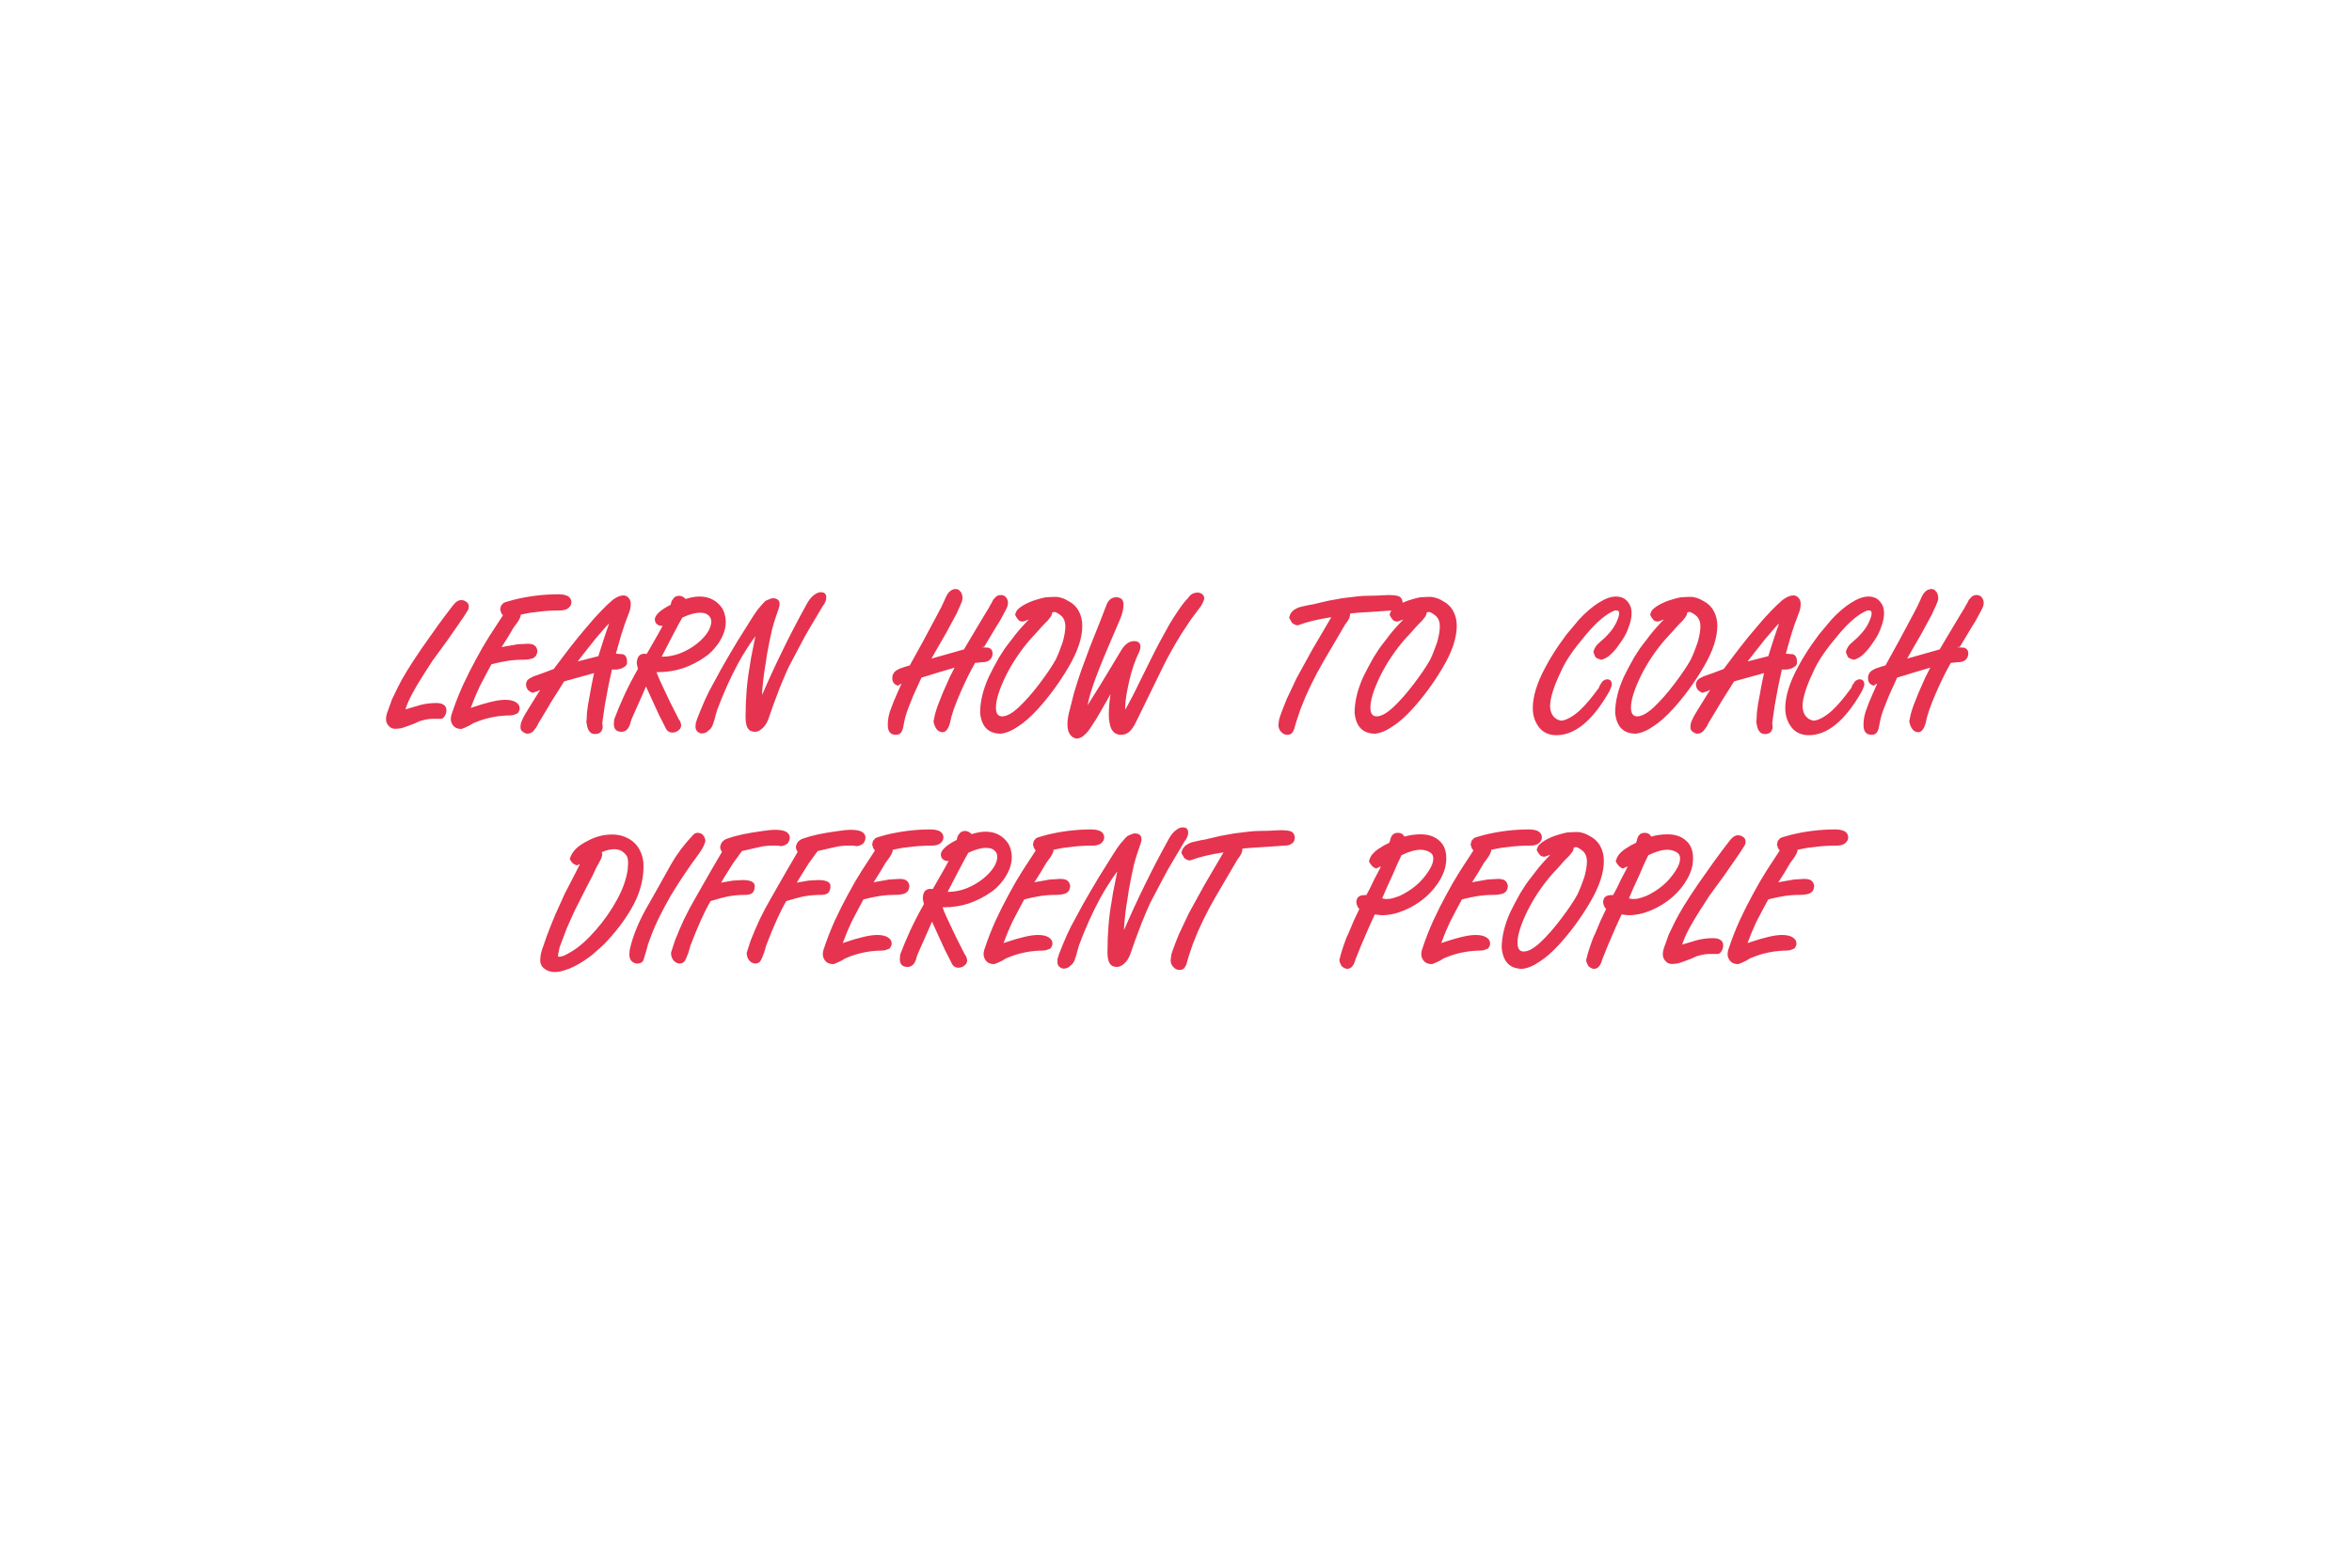 <?xml version="1.0" encoding="UTF-8"?> <svg xmlns="http://www.w3.org/2000/svg" width="600" height="400" viewBox="0 0 600 400" fill="none"> <path d="M119.592 154.752C119.592 155.168 119.48 155.536 119.256 155.856L118.344 157.296L117.192 158.976L114.024 163.536L110.376 168.528L107.928 172.32C106.808 174.08 105.88 175.648 105.144 177.024C104.408 178.4 103.832 179.728 103.416 181.008L107.496 179.808C108.744 179.52 110.008 179.376 111.288 179.376C112.152 179.376 112.792 179.536 113.208 179.856C113.656 180.144 113.88 180.592 113.88 181.2C113.88 181.776 113.736 182.272 113.448 182.688C113.192 183.104 112.904 183.344 112.584 183.408H110.856H110.088L109.128 183.504L108.168 183.696L107.112 183.984L105.624 184.656L104.328 185.136L102.984 185.616C102.344 185.84 101.592 185.952 100.728 185.952C100.088 185.952 99.56 185.696 99.144 185.184C98.696 184.736 98.472 184.144 98.472 183.408C98.472 183.056 98.552 182.592 98.712 182.016L100.008 178.416L101.496 175.344C102.648 172.976 104.648 169.712 107.496 165.552C109.736 162.352 111.112 160.4 111.624 159.696C112.84 158.032 114.088 156.368 115.368 154.704C116.136 153.648 116.888 153.12 117.624 153.12C118.072 153.12 118.44 153.216 118.728 153.408C119.304 153.696 119.592 154.144 119.592 154.752ZM145.771 153.648C145.771 154.32 145.435 154.88 144.763 155.328C144.219 155.616 143.611 155.76 142.939 155.76C140.859 155.76 138.987 155.872 137.323 156.096L135.307 156.336L132.859 156.816C132.859 157.264 132.587 157.904 132.043 158.736L130.987 160.176L129.595 162.528L127.963 165.12L128.971 164.928L131.995 164.4L134.587 164.256C135.419 164.256 136.011 164.4 136.363 164.688C136.747 164.976 136.987 165.408 137.083 165.984C137.083 166.56 136.923 167.056 136.603 167.472C136.187 167.856 135.819 168.064 135.499 168.096L134.491 168.288L133.291 168.336C131.979 168.336 130.699 168.432 129.451 168.624C128.203 168.816 126.843 169.104 125.371 169.488L124.027 171.984L122.347 175.2L121.195 177.792L120.091 180.624C124.091 179.248 127.003 178.56 128.827 178.56C130.075 178.56 131.003 178.768 131.611 179.184C132.251 179.568 132.571 180.096 132.571 180.768C132.571 181.152 132.395 181.568 132.043 182.016L130.939 182.448L130.171 182.544C127.547 182.544 124.939 182.992 122.347 183.888C121.355 184.272 120.827 184.48 120.763 184.512C120.315 184.8 119.995 184.992 119.803 185.088L118.603 185.664L117.739 186C116.875 186 116.203 185.76 115.723 185.28C115.243 184.704 115.003 184.112 115.003 183.504C115.003 182.992 115.115 182.448 115.339 181.872C116.107 179.536 117.035 177.168 118.123 174.768C119.243 172.368 120.331 170.208 121.387 168.288L123.115 165.168L124.891 162.24L128.299 157.008L128.107 156.768C128.011 156.64 127.915 156.48 127.819 156.288C127.755 156.064 127.675 155.776 127.579 155.424C127.707 155.136 127.771 154.864 127.771 154.608L128.347 153.936C128.475 153.808 128.715 153.696 129.067 153.6L131.083 153.024C134.859 152.096 138.651 151.632 142.459 151.632C143.515 151.632 144.347 151.808 144.955 152.16C145.499 152.544 145.771 153.04 145.771 153.648ZM160.906 154.08C160.906 154.944 160.715 155.808 160.331 156.672C159.595 158.56 158.971 160.352 158.459 162.048L157.115 166.8L158.555 166.896C158.971 166.896 159.307 167.056 159.562 167.376C159.819 167.696 159.947 168.144 159.947 168.72V169.44C159.691 169.856 159.403 170.128 159.083 170.256C158.955 170.384 158.731 170.496 158.411 170.592L157.451 170.832H156.587H156.107L155.195 175.056L154.283 180L153.755 183.648L153.659 184.464L153.755 185.568C153.595 186.72 152.955 187.296 151.835 187.296C151.131 187.296 150.635 187.056 150.347 186.576C150.091 186.288 149.899 185.84 149.771 185.232L149.674 184.704L149.579 184.224L149.674 183.312C149.674 182.256 149.787 181.072 150.011 179.76L150.923 174.768L151.547 171.744L143.915 173.856L142.139 176.688L140.795 178.8L139.259 181.392L137.339 184.56L137.003 185.28L136.379 186.144C135.899 186.848 135.29 187.2 134.554 187.2C134.202 187.2 133.834 187.056 133.45 186.768C133.002 186.512 132.778 186.128 132.778 185.616C132.778 184.912 132.89 184.352 133.114 183.936L133.498 183.072L133.979 182.208L134.938 180.624L136.907 177.456L137.819 176.016L137.146 176.352L135.803 176.784L135.13 176.4C134.586 176.112 134.266 175.536 134.17 174.672C134.266 174 134.442 173.584 134.698 173.424C134.858 173.232 135.307 172.96 136.043 172.608L138.73 171.648L141.275 170.688L143.147 168.192L145.259 165.408L147.467 162.624L149.483 160.224L151.451 157.92L153.323 155.904L154.955 154.272L156.347 153.024C157.371 152.288 158.267 151.92 159.035 151.92C159.611 151.92 160.091 152.176 160.475 152.688C160.763 153.072 160.906 153.536 160.906 154.08ZM155.387 159.072L154.619 159.84L151.931 162.96L148.811 166.896L147.371 168.768L152.651 167.424L153.323 165.264L154.235 162.432L155.387 159.072ZM185.148 158.64C185.148 160.24 184.668 161.84 183.708 163.44C183.516 163.792 183.276 164.16 182.988 164.544C182.828 164.768 182.524 165.136 182.076 165.648C181.468 166.352 180.732 167.008 179.868 167.616C178.14 168.832 176.268 169.792 174.252 170.496C172.236 171.168 170.06 171.504 167.724 171.504H167.484C167.932 172.752 168.62 174.32 169.548 176.208L170.988 179.232L173.148 183.504C173.372 183.76 173.532 184.048 173.628 184.368L173.772 185.04C173.772 185.616 173.484 186.096 172.908 186.48C172.524 186.768 172.06 186.912 171.516 186.912C170.684 186.912 170.092 186.48 169.74 185.616L168.06 182.304L165.948 177.696L164.796 175.152L163.884 177.264L161.772 182.016C161.196 183.232 160.876 184.064 160.812 184.512C160.396 185.984 159.644 186.72 158.556 186.72C157.244 186.72 156.588 186.048 156.588 184.704L156.684 183.552C157.324 181.824 158.156 179.824 159.18 177.552C160.236 175.28 161.42 172.992 162.732 170.688L162.444 169.344C162.444 168.576 162.588 167.968 162.876 167.52C163.196 167.04 163.708 166.8 164.412 166.8L164.988 166.848C167.516 162.496 168.876 160.064 169.068 159.552L169.452 159.456L169.692 159.36L169.452 159.456L169.212 159.6L168.492 159.696C167.532 159.44 167.052 158.88 167.052 158.016C167.052 157.504 167.404 156.912 168.108 156.24C168.844 155.568 169.836 154.928 171.084 154.32L171.276 153.552C171.308 153.392 171.436 153.168 171.66 152.88C172.012 152.304 172.54 152.016 173.244 152.016C173.82 152.016 174.38 152.288 174.924 152.832C176.204 152.416 177.388 152.208 178.476 152.208C179.724 152.208 180.828 152.464 181.788 152.976C182.78 153.488 183.612 154.256 184.284 155.28C184.412 155.504 184.524 155.744 184.62 156C184.748 156.256 184.86 156.624 184.956 157.104C185.084 157.552 185.148 158.064 185.148 158.64ZM181.452 158.64C181.452 157.968 181.212 157.424 180.732 157.008C180.284 156.56 179.564 156.336 178.572 156.336C177.324 156.336 175.82 156.752 174.06 157.584C173.548 158.448 172.7 160.016 171.516 162.288C170.588 164.048 169.676 165.808 168.78 167.568C170.412 167.568 171.98 167.28 173.484 166.704C175.02 166.096 176.428 165.296 177.708 164.304C179.02 163.28 180.028 162.176 180.732 160.992C181.212 160.064 181.452 159.28 181.452 158.64ZM210.788 152.448C210.788 152.832 210.708 153.2 210.548 153.552C210.42 153.904 210.196 154.272 209.876 154.656L206.996 159.504L205.46 162.144L203.972 164.928L201.14 170.304L200.036 172.8L198.98 175.344L197.204 180.048L195.956 183.648C195.508 184.672 195.044 185.376 194.564 185.76C193.924 186.4 193.268 186.72 192.596 186.72C191.732 186.72 191.108 186.4 190.724 185.76C190.372 185.12 190.196 184.192 190.196 182.976C190.196 178.272 190.548 173.968 191.252 170.064C191.38 169.296 191.492 168.576 191.588 167.904C191.716 167.232 191.956 166.032 192.308 164.304L192.692 162.336C191.988 163.296 191.268 164.352 190.532 165.504C189.796 166.624 189.044 167.888 188.276 169.296C186.388 172.784 184.612 176.736 182.948 181.152L182.516 182.64L182.276 183.6L181.844 184.896C181.588 185.6 181.22 186.096 180.74 186.384C180.324 186.896 179.7 187.152 178.868 187.152C177.908 186.896 177.428 186.32 177.428 185.424L177.476 184.608L177.812 183.504L178.724 181.2L179.876 178.512L180.884 176.4L184.004 170.64L185.972 167.232L187.988 163.824L191.684 157.92C192.74 156.256 193.54 155.152 194.084 154.608L194.612 153.984L195.284 153.312C196.148 152.896 196.756 152.672 197.108 152.64C198.292 152.64 198.884 153.152 198.884 154.176C198.884 154.432 198.804 154.8 198.644 155.28C198.324 156.176 198.052 156.976 197.828 157.68C197.508 158.64 197.22 159.6 196.964 160.56L196.292 163.68L195.668 166.944C195.508 167.936 195.396 168.688 195.332 169.2C195.044 170.896 194.852 172.192 194.756 173.088C194.66 173.984 194.58 174.768 194.516 175.44C194.452 176.112 194.42 176.736 194.42 177.312C196.084 173.44 197.844 169.616 199.7 165.84C201.556 162.032 203.588 158.128 205.796 154.128C206.308 153.168 206.884 152.432 207.524 151.92C208.196 151.376 208.82 151.104 209.396 151.104C210.324 151.104 210.788 151.552 210.788 152.448ZM257.146 153.84C257.146 154.288 256.97 154.864 256.618 155.568L255.082 158.4L253.834 160.416L251.05 165.072H250.426L250.666 165.168L252.202 165.264C252.874 165.52 253.21 166 253.21 166.704C253.21 167.376 252.986 167.92 252.538 168.336C252.122 168.752 251.466 168.96 250.57 168.96L249.562 169.056L248.746 169.152C247.53 171.264 246.266 173.824 244.954 176.832C244.314 178.304 243.754 179.712 243.274 181.056C242.826 182.368 242.506 183.536 242.314 184.56C241.866 186.064 241.258 186.816 240.49 186.816C239.306 186.816 238.522 185.904 238.138 184.08C238.234 183.568 238.362 182.96 238.522 182.256C238.714 181.552 238.938 180.832 239.194 180.096L240.49 176.832L242.266 172.8L243.514 170.352L239.29 171.6L235.066 172.896L233.578 176.16L232.906 177.648L231.658 180.816C231.146 182.096 230.762 183.504 230.506 185.04L230.314 185.952L230.026 186.672C229.738 187.216 229.242 187.488 228.538 187.488C227.162 187.488 226.474 186.656 226.474 184.992C226.474 183.68 226.698 182.416 227.146 181.2C227.562 179.984 228.122 178.592 228.826 177.024L229.978 174.432C229.658 174.528 229.37 174.704 229.114 174.96C228.634 174.832 228.266 174.608 228.01 174.288C227.882 174.128 227.786 173.952 227.722 173.76C227.658 173.568 227.626 173.296 227.626 172.944C227.626 172.176 227.962 171.552 228.634 171.072L229.546 170.592L230.794 170.16L232.09 169.776L235.45 163.68L239.146 156.768L240.298 154.56L241.21 152.544C241.85 151.04 242.73 150.288 243.85 150.288L244.522 150.432L245.146 151.104C245.338 151.392 245.466 151.792 245.53 152.304V152.784C245.498 153.2 245.306 153.776 244.954 154.512L243.946 156.72L241.354 161.52L238.618 166.272L237.61 168.048L245.914 165.696L247.786 162.528L249.418 159.792L251.29 156.672L252.202 155.184L252.586 154.464L252.874 153.984L253.402 152.976L254.122 152.208C254.474 151.952 254.874 151.824 255.322 151.824C255.898 151.824 256.346 152.032 256.666 152.448C256.986 152.864 257.146 153.328 257.146 153.84ZM268.366 156.432C268.366 156.752 268.238 157.088 267.982 157.44L267.262 158.352L266.398 159.216L265.678 159.984L264.574 161.232L262.894 163.056C260.302 166.032 258.174 169.216 256.51 172.608C254.878 176 254.062 178.64 254.062 180.528C254.062 182.032 254.59 182.784 255.646 182.784C256.798 182.784 258.222 182 259.918 180.432C261.614 178.832 263.358 176.848 265.15 174.48C266.974 172.08 268.366 170.016 269.326 168.288C269.934 167.008 270.526 165.52 271.102 163.824C271.55 162.224 271.774 160.88 271.774 159.792C271.774 158.768 271.486 157.936 270.91 157.296C270.654 157.04 270.318 156.784 269.902 156.528C269.518 156.272 269.198 156.144 268.942 156.144C268.654 156.144 268.446 156.256 268.318 156.48L268.366 156.432ZM262.462 158.064L262.078 158.208L261.022 158.592C260.51 158.592 260.126 158.48 259.87 158.256L259.342 157.584L258.958 156.864C259.15 156.128 259.422 155.632 259.774 155.376C260.318 154.832 261.262 154.256 262.606 153.648C263.278 153.36 263.966 153.12 264.67 152.928C265.374 152.704 266.078 152.528 266.782 152.4L268.606 152.304C268.958 152.304 269.278 152.304 269.566 152.304C269.854 152.304 270.254 152.384 270.766 152.544C271.278 152.672 271.822 152.912 272.398 153.264C273.646 153.904 274.574 154.784 275.182 155.904C275.79 156.992 276.094 158.256 276.094 159.696C276.094 162.736 274.926 166.24 272.59 170.208C270.286 174.144 267.662 177.728 264.718 180.96C262.958 182.88 261.326 184.32 259.822 185.28C258.222 186.4 256.718 187.04 255.31 187.2C252.142 187.2 250.382 185.424 250.03 181.872C250.03 179.024 250.766 175.968 252.238 172.704C253.07 171.008 253.934 169.376 254.83 167.808C255.342 166.976 255.822 166.224 256.27 165.552C256.75 164.88 257.358 164.08 258.094 163.152C259.15 161.712 260.302 160.336 261.55 159.024L262.462 158.064ZM307.2 152.736C307.2 153.088 306.896 153.76 306.288 154.752L303.84 158.016L301.392 161.712C299.696 164.464 298.24 167.04 297.024 169.44L292.8 178.08L289.92 183.984L289.296 185.184C288.88 185.856 288.528 186.32 288.24 186.576C287.632 187.184 286.864 187.488 285.936 187.488C284.848 187.488 284.048 186.992 283.536 186C283.312 185.584 283.152 185.072 283.056 184.464C282.928 183.952 282.864 183.264 282.864 182.4C282.864 180.704 283.008 178.944 283.296 177.12L280.56 181.92L279.504 183.696L278.496 185.232C277.92 186.192 277.312 186.944 276.672 187.488C276.384 187.808 276.048 188.048 275.664 188.208C275.312 188.368 274.96 188.448 274.608 188.448C273.936 188.352 273.376 187.984 272.928 187.344C272.512 186.736 272.304 185.904 272.304 184.848C272.304 183.664 272.528 182.32 272.976 180.816L273.936 176.976L274.848 174L275.856 170.976L278.064 165.024L280.512 158.88L282.336 154.176C282.848 152.992 283.648 152.4 284.736 152.4C285.984 152.4 286.608 153.024 286.608 154.272C286.608 155.328 286.336 156.528 285.792 157.872L282.768 164.928C281.008 169.056 279.744 172.24 278.976 174.48C278.656 175.408 278.368 176.288 278.112 177.12C277.888 177.952 277.664 178.896 277.44 179.952L277.68 179.568L280.656 174.816L283.536 170.064L286.224 165.6C287.152 164.256 288.176 163.584 289.296 163.584C290.384 163.584 290.928 164.064 290.928 165.024C290.928 165.376 290.832 165.792 290.64 166.272C289.584 168.416 288.736 170.864 288.096 173.616C287.936 174.352 287.824 174.88 287.76 175.2C287.536 176.256 287.392 177.024 287.328 177.504C287.136 178.624 287.04 179.68 287.04 180.672L287.088 181.056L289.056 177.36L293.568 168.24C295.008 165.328 296.608 162.32 298.368 159.216C299.2 157.84 300.016 156.576 300.816 155.424C301.616 154.24 302.384 153.28 303.12 152.544C303.472 152.032 303.84 151.68 304.224 151.488C304.64 151.296 305.072 151.2 305.52 151.2C305.936 151.2 306.32 151.328 306.672 151.584C307.024 151.84 307.2 152.224 307.2 152.736ZM357.807 153.6C357.807 154.432 357.519 154.992 356.943 155.28C356.591 155.6 355.983 155.76 355.119 155.76L351.039 156.048L346.479 156.336L344.415 156.528V156.768C344.415 157.056 344.335 157.392 344.175 157.776C344.015 158.16 343.679 158.672 343.167 159.312L339.423 165.696L337.647 168.72L336.015 171.648C335.023 173.504 334.047 175.504 333.087 177.648L331.791 180.864L330.735 183.984L330.399 185.136L330.207 185.856C330.175 186.016 330.015 186.352 329.727 186.864C329.439 187.28 328.991 187.488 328.383 187.488C327.775 187.488 327.247 187.232 326.799 186.72C326.351 186.24 326.127 185.664 326.127 184.992L326.223 184.176C326.223 183.856 326.335 183.376 326.559 182.736L327.375 180.528L328.287 178.272L330.783 172.992L334.719 165.84L339.615 157.488C336.319 157.968 333.471 158.656 331.071 159.552C330.655 159.52 330.367 159.44 330.207 159.312L329.631 158.976L328.863 157.632C329.023 156.832 329.359 156.224 329.871 155.808C330.383 155.392 330.959 155.088 331.599 154.896L333.711 154.416L335.055 154.176L338.703 153.312L342.399 152.64L345.951 152.208C346.943 152.08 347.919 152.016 348.879 152.016L351.231 151.968L354.111 151.824C355.263 151.824 356.159 151.92 356.799 152.112C357.375 152.368 357.711 152.864 357.807 153.6ZM363.897 156.432C363.897 156.752 363.769 157.088 363.513 157.44L362.793 158.352L361.929 159.216L361.209 159.984L360.105 161.232L358.425 163.056C355.833 166.032 353.705 169.216 352.041 172.608C350.409 176 349.593 178.64 349.593 180.528C349.593 182.032 350.121 182.784 351.177 182.784C352.329 182.784 353.753 182 355.449 180.432C357.145 178.832 358.889 176.848 360.681 174.48C362.505 172.08 363.897 170.016 364.857 168.288C365.465 167.008 366.057 165.52 366.633 163.824C367.081 162.224 367.305 160.88 367.305 159.792C367.305 158.768 367.017 157.936 366.441 157.296C366.185 157.04 365.849 156.784 365.433 156.528C365.049 156.272 364.729 156.144 364.473 156.144C364.185 156.144 363.977 156.256 363.849 156.48L363.897 156.432ZM357.993 158.064L357.609 158.208L356.553 158.592C356.041 158.592 355.657 158.48 355.401 158.256L354.873 157.584L354.489 156.864C354.681 156.128 354.953 155.632 355.305 155.376C355.849 154.832 356.793 154.256 358.137 153.648C358.809 153.36 359.497 153.12 360.201 152.928C360.905 152.704 361.609 152.528 362.313 152.4L364.137 152.304C364.489 152.304 364.809 152.304 365.097 152.304C365.385 152.304 365.785 152.384 366.297 152.544C366.809 152.672 367.353 152.912 367.929 153.264C369.177 153.904 370.105 154.784 370.713 155.904C371.321 156.992 371.625 158.256 371.625 159.696C371.625 162.736 370.457 166.24 368.121 170.208C365.817 174.144 363.193 177.728 360.249 180.96C358.489 182.88 356.857 184.32 355.353 185.28C353.753 186.4 352.249 187.04 350.841 187.2C347.673 187.2 345.913 185.424 345.561 181.872C345.561 179.024 346.297 175.968 347.769 172.704C348.601 171.008 349.465 169.376 350.361 167.808C350.873 166.976 351.353 166.224 351.801 165.552C352.281 164.88 352.889 164.08 353.625 163.152C354.681 161.712 355.833 160.336 357.081 159.024L357.993 158.064ZM416.219 156.384C416.219 157.472 415.995 158.608 415.547 159.792C415.163 161.04 414.555 162.272 413.723 163.488L412.427 165.312C412.043 165.824 411.563 166.352 410.987 166.896C410.251 167.632 409.419 168.112 408.491 168.336C407.851 168.176 407.387 167.984 407.099 167.76L406.907 167.472L406.475 166.368C406.571 165.92 406.731 165.52 406.955 165.168C407.083 164.944 407.179 164.8 407.243 164.736C407.467 164.448 407.739 164.176 408.059 163.92L409.499 162.624L410.747 161.28C411.547 160.288 412.123 159.36 412.475 158.496C412.859 157.6 413.051 156.944 413.051 156.528C413.051 156.016 412.859 155.76 412.475 155.76H411.947C409.803 156.592 407.371 158.624 404.651 161.856C402.955 163.872 401.659 165.536 400.763 166.848C399.611 168.512 398.731 170.064 398.123 171.504C397.227 173.36 396.555 175.024 396.107 176.496C395.659 177.936 395.435 179.136 395.435 180.096C395.435 181.152 395.691 182.016 396.203 182.688C396.715 183.36 397.419 183.76 398.315 183.888C399.659 183.728 401.227 182.848 403.019 181.248C404.395 179.968 405.995 178.08 407.819 175.584L408.203 174.72L408.875 173.76C409.323 173.472 409.691 173.328 409.979 173.328C410.779 173.328 411.179 173.792 411.179 174.72C411.179 174.912 410.987 175.44 410.603 176.304C406.347 183.824 401.819 187.584 397.019 187.584C395.131 187.584 393.659 186.912 392.603 185.568C391.547 184.192 391.019 182.56 391.019 180.672C391.019 177.664 392.107 174.16 394.283 170.16L395.291 168.336L396.587 166.224L397.643 164.64L399.611 161.904L402.827 158.064C404.523 156.24 406.187 154.816 407.819 153.792C409.483 152.736 410.955 152.208 412.235 152.208C413.483 152.208 414.459 152.624 415.163 153.456C415.867 154.256 416.219 155.232 416.219 156.384ZM430.366 156.432C430.366 156.752 430.238 157.088 429.982 157.44L429.262 158.352L428.398 159.216L427.678 159.984L426.574 161.232L424.894 163.056C422.302 166.032 420.174 169.216 418.51 172.608C416.878 176 416.062 178.64 416.062 180.528C416.062 182.032 416.59 182.784 417.646 182.784C418.798 182.784 420.222 182 421.918 180.432C423.614 178.832 425.358 176.848 427.15 174.48C428.974 172.08 430.366 170.016 431.326 168.288C431.934 167.008 432.526 165.52 433.102 163.824C433.55 162.224 433.774 160.88 433.774 159.792C433.774 158.768 433.486 157.936 432.91 157.296C432.654 157.04 432.318 156.784 431.902 156.528C431.518 156.272 431.198 156.144 430.942 156.144C430.654 156.144 430.446 156.256 430.318 156.48L430.366 156.432ZM424.462 158.064L424.078 158.208L423.022 158.592C422.51 158.592 422.126 158.48 421.87 158.256L421.342 157.584L420.958 156.864C421.15 156.128 421.422 155.632 421.774 155.376C422.318 154.832 423.262 154.256 424.606 153.648C425.278 153.36 425.966 153.12 426.67 152.928C427.374 152.704 428.078 152.528 428.782 152.4L430.606 152.304C430.958 152.304 431.278 152.304 431.566 152.304C431.854 152.304 432.254 152.384 432.766 152.544C433.278 152.672 433.822 152.912 434.398 153.264C435.646 153.904 436.574 154.784 437.182 155.904C437.79 156.992 438.094 158.256 438.094 159.696C438.094 162.736 436.926 166.24 434.59 170.208C432.286 174.144 429.662 177.728 426.718 180.96C424.958 182.88 423.326 184.32 421.822 185.28C420.222 186.4 418.718 187.04 417.31 187.2C414.142 187.2 412.382 185.424 412.03 181.872C412.03 179.024 412.766 175.968 414.238 172.704C415.07 171.008 415.934 169.376 416.83 167.808C417.342 166.976 417.822 166.224 418.27 165.552C418.75 164.88 419.358 164.08 420.094 163.152C421.15 161.712 422.302 160.336 423.55 159.024L424.462 158.064ZM459.36 154.08C459.36 154.944 459.168 155.808 458.784 156.672C458.048 158.56 457.424 160.352 456.912 162.048L455.568 166.8L457.008 166.896C457.424 166.896 457.76 167.056 458.016 167.376C458.272 167.696 458.4 168.144 458.4 168.72V169.44C458.144 169.856 457.856 170.128 457.536 170.256C457.408 170.384 457.184 170.496 456.864 170.592L455.904 170.832H455.04H454.56L453.648 175.056L452.736 180L452.208 183.648L452.112 184.464L452.208 185.568C452.048 186.72 451.408 187.296 450.288 187.296C449.584 187.296 449.088 187.056 448.8 186.576C448.544 186.288 448.352 185.84 448.224 185.232L448.128 184.704L448.032 184.224L448.128 183.312C448.128 182.256 448.24 181.072 448.464 179.76L449.376 174.768L450 171.744L442.368 173.856L440.592 176.688L439.248 178.8L437.712 181.392L435.792 184.56L435.456 185.28L434.832 186.144C434.352 186.848 433.744 187.2 433.008 187.2C432.656 187.2 432.288 187.056 431.904 186.768C431.456 186.512 431.232 186.128 431.232 185.616C431.232 184.912 431.344 184.352 431.568 183.936L431.952 183.072L432.432 182.208L433.392 180.624L435.36 177.456L436.272 176.016L435.6 176.352L434.256 176.784L433.584 176.4C433.04 176.112 432.72 175.536 432.624 174.672C432.72 174 432.896 173.584 433.152 173.424C433.312 173.232 433.76 172.96 434.496 172.608L437.184 171.648L439.728 170.688L441.6 168.192L443.712 165.408L445.92 162.624L447.936 160.224L449.904 157.92L451.776 155.904L453.408 154.272L454.8 153.024C455.824 152.288 456.72 151.92 457.488 151.92C458.064 151.92 458.544 152.176 458.928 152.688C459.216 153.072 459.36 153.536 459.36 154.08ZM453.84 159.072L453.072 159.84L450.384 162.96L447.264 166.896L445.824 168.768L451.104 167.424L451.776 165.264L452.688 162.432L453.84 159.072ZM480.625 156.384C480.625 157.472 480.401 158.608 479.953 159.792C479.569 161.04 478.961 162.272 478.129 163.488L476.833 165.312C476.449 165.824 475.969 166.352 475.393 166.896C474.657 167.632 473.825 168.112 472.897 168.336C472.257 168.176 471.793 167.984 471.505 167.76L471.313 167.472L470.881 166.368C470.977 165.92 471.137 165.52 471.361 165.168C471.489 164.944 471.585 164.8 471.649 164.736C471.873 164.448 472.145 164.176 472.465 163.92L473.905 162.624L475.153 161.28C475.953 160.288 476.529 159.36 476.881 158.496C477.265 157.6 477.457 156.944 477.457 156.528C477.457 156.016 477.265 155.76 476.881 155.76H476.353C474.209 156.592 471.777 158.624 469.057 161.856C467.361 163.872 466.065 165.536 465.169 166.848C464.017 168.512 463.137 170.064 462.529 171.504C461.633 173.36 460.961 175.024 460.513 176.496C460.065 177.936 459.841 179.136 459.841 180.096C459.841 181.152 460.097 182.016 460.609 182.688C461.121 183.36 461.825 183.76 462.721 183.888C464.065 183.728 465.633 182.848 467.425 181.248C468.801 179.968 470.401 178.08 472.225 175.584L472.609 174.72L473.281 173.76C473.729 173.472 474.097 173.328 474.385 173.328C475.185 173.328 475.585 173.792 475.585 174.72C475.585 174.912 475.393 175.44 475.009 176.304C470.753 183.824 466.225 187.584 461.425 187.584C459.537 187.584 458.065 186.912 457.009 185.568C455.953 184.192 455.425 182.56 455.425 180.672C455.425 177.664 456.513 174.16 458.689 170.16L459.697 168.336L460.993 166.224L462.049 164.64L464.017 161.904L467.233 158.064C468.929 156.24 470.593 154.816 472.225 153.792C473.889 152.736 475.361 152.208 476.641 152.208C477.889 152.208 478.865 152.624 479.569 153.456C480.273 154.256 480.625 155.232 480.625 156.384ZM506.052 153.84C506.052 154.288 505.876 154.864 505.524 155.568L503.988 158.4L502.74 160.416L499.956 165.072H499.332L499.572 165.168L501.108 165.264C501.78 165.52 502.116 166 502.116 166.704C502.116 167.376 501.892 167.92 501.444 168.336C501.028 168.752 500.372 168.96 499.476 168.96L498.468 169.056L497.652 169.152C496.436 171.264 495.172 173.824 493.86 176.832C493.22 178.304 492.66 179.712 492.18 181.056C491.732 182.368 491.412 183.536 491.22 184.56C490.772 186.064 490.164 186.816 489.396 186.816C488.212 186.816 487.428 185.904 487.044 184.08C487.14 183.568 487.268 182.96 487.428 182.256C487.62 181.552 487.844 180.832 488.1 180.096L489.396 176.832L491.172 172.8L492.42 170.352L488.196 171.6L483.972 172.896L482.484 176.16L481.812 177.648L480.564 180.816C480.052 182.096 479.668 183.504 479.412 185.04L479.22 185.952L478.932 186.672C478.644 187.216 478.148 187.488 477.444 187.488C476.068 187.488 475.38 186.656 475.38 184.992C475.38 183.68 475.604 182.416 476.052 181.2C476.468 179.984 477.028 178.592 477.732 177.024L478.884 174.432C478.564 174.528 478.276 174.704 478.02 174.96C477.54 174.832 477.172 174.608 476.916 174.288C476.788 174.128 476.692 173.952 476.628 173.76C476.564 173.568 476.532 173.296 476.532 172.944C476.532 172.176 476.868 171.552 477.54 171.072L478.452 170.592L479.7 170.16L480.996 169.776L484.356 163.68L488.052 156.768L489.204 154.56L490.116 152.544C490.756 151.04 491.636 150.288 492.756 150.288L493.428 150.432L494.052 151.104C494.244 151.392 494.372 151.792 494.436 152.304V152.784C494.404 153.2 494.212 153.776 493.86 154.512L492.852 156.72L490.26 161.52L487.524 166.272L486.516 168.048L494.82 165.696L496.692 162.528L498.324 159.792L500.196 156.672L501.108 155.184L501.492 154.464L501.78 153.984L502.308 152.976L503.028 152.208C503.38 151.952 503.78 151.824 504.228 151.824C504.804 151.824 505.252 152.032 505.572 152.448C505.892 152.864 506.052 153.328 506.052 153.84ZM160.231 220.224C160.231 219.584 160.167 219.088 160.039 218.736C159.911 218.384 159.639 218.016 159.223 217.632C158.583 216.992 157.751 216.672 156.727 216.672C155.735 216.672 154.663 216.928 153.511 217.44L153.655 218.016L153.415 218.976L152.839 220.08L152.071 221.472L151.207 223.344L149.527 226.56L146.551 232.464L144.631 236.736L142.759 241.68L142.327 243.792L142.471 244.128C142.983 244.128 143.479 244.016 143.959 243.792C144.151 243.696 144.439 243.552 144.823 243.36C145.207 243.136 145.591 242.912 145.975 242.688C147.831 241.568 149.847 239.76 152.023 237.264C154.103 234.896 155.911 232.304 157.447 229.488C158.887 226.832 159.783 224.288 160.135 221.856L160.183 220.992L160.231 220.224ZM147.943 220.464L147.223 220.8C146.807 220.704 146.455 220.544 146.167 220.32C145.879 220.064 145.607 219.696 145.351 219.216C145.799 217.392 147.287 215.856 149.815 214.608C151.799 213.488 153.927 212.928 156.199 212.928C157.703 212.928 159.063 213.264 160.279 213.936C161.527 214.608 162.487 215.568 163.159 216.816C163.831 218.032 164.167 219.408 164.167 220.944C164.167 224.304 163.335 227.568 161.671 230.736C160.007 233.872 157.815 236.912 155.095 239.856C154.679 240.368 154.055 240.992 153.223 241.728L151.159 243.552C150.455 244.128 149.703 244.672 148.903 245.184C148.135 245.696 147.335 246.16 146.503 246.576C145.703 246.992 144.855 247.328 143.959 247.584C143.095 247.872 142.263 248.016 141.463 248.016C140.503 248.016 139.655 247.744 138.919 247.2C138.183 246.656 137.815 245.936 137.815 245.04C137.815 244.208 137.959 243.328 138.247 242.4L139.495 238.8L140.551 236.064L141.655 233.376L144.103 227.952L146.791 222.768L147.943 220.464ZM179.943 214.32C179.943 215.088 179.431 216.208 178.407 217.68C175.783 221.2 173.351 224.816 171.111 228.528C170.119 230.256 169.175 232.016 168.279 233.808C167.383 235.6 166.583 237.456 165.879 239.376L165.303 240.96L164.871 242.592L164.151 244.944C163.927 245.552 163.383 245.856 162.519 245.856C162.007 245.856 161.511 245.616 161.031 245.136C160.711 244.72 160.551 244.208 160.551 243.6L160.599 242.784L160.647 242.304C161.095 240.352 161.719 238.432 162.519 236.544C163.319 234.624 164.391 232.528 165.735 230.256L168.279 225.744L171.063 220.752L172.215 218.832L173.655 216.768L175.191 214.848L176.871 212.976C177.191 212.656 177.559 212.496 177.975 212.496L178.647 212.592C178.775 212.624 178.983 212.752 179.271 212.976L179.703 213.6L179.943 214.32ZM201.469 213.744C201.469 214.256 201.277 214.752 200.893 215.232L200.269 215.616C199.981 215.776 199.629 215.872 199.213 215.904C198.957 215.808 198.525 215.76 197.917 215.76H197.293C195.949 215.76 194.813 215.872 193.885 216.096C193.405 216.192 192.765 216.336 191.965 216.528C191.197 216.688 190.301 216.896 189.277 217.152L187.069 220.176L184.717 223.92L183.949 225.216L186.925 224.688L189.421 224.544C190.413 224.544 191.197 224.672 191.773 224.928C192.285 225.216 192.541 225.568 192.541 225.984C192.541 226.88 192.333 227.504 191.917 227.856C191.533 228.176 190.925 228.336 190.093 228.336C188.589 228.336 187.229 228.448 186.013 228.672C184.797 228.896 183.213 229.312 181.261 229.92C179.725 232.544 178.013 236.336 176.125 241.296L175.645 242.976L175.165 244.224L174.781 245.04C174.493 245.584 173.997 245.856 173.293 245.856C172.589 245.76 172.061 245.44 171.709 244.896C171.357 244.448 171.181 243.84 171.181 243.072L172.189 239.952L173.341 237.168L174.493 234.576C174.973 233.616 175.437 232.704 175.885 231.84C176.461 230.784 177.005 229.808 177.517 228.912L181.357 222.192L184.189 217.344C183.965 217.12 183.805 216.736 183.709 216.192C183.837 215.104 184.429 214.368 185.485 213.984L187.309 213.408L189.469 212.88C189.917 212.784 190.685 212.64 191.773 212.448C192.893 212.256 193.741 212.128 194.317 212.064C195.693 211.84 196.845 211.728 197.773 211.728C200.237 211.728 201.469 212.4 201.469 213.744ZM220.781 213.744C220.781 214.256 220.589 214.752 220.205 215.232L219.581 215.616C219.293 215.776 218.941 215.872 218.525 215.904C218.269 215.808 217.837 215.76 217.229 215.76H216.605C215.261 215.76 214.125 215.872 213.197 216.096C212.717 216.192 212.077 216.336 211.277 216.528C210.509 216.688 209.613 216.896 208.589 217.152L206.381 220.176L204.029 223.92L203.261 225.216L206.237 224.688L208.733 224.544C209.725 224.544 210.509 224.672 211.085 224.928C211.597 225.216 211.853 225.568 211.853 225.984C211.853 226.88 211.645 227.504 211.229 227.856C210.845 228.176 210.237 228.336 209.405 228.336C207.901 228.336 206.541 228.448 205.325 228.672C204.109 228.896 202.525 229.312 200.573 229.92C199.037 232.544 197.325 236.336 195.437 241.296L194.957 242.976L194.477 244.224L194.093 245.04C193.805 245.584 193.309 245.856 192.605 245.856C191.901 245.76 191.373 245.44 191.021 244.896C190.669 244.448 190.493 243.84 190.493 243.072L191.501 239.952L192.653 237.168L193.805 234.576C194.285 233.616 194.749 232.704 195.197 231.84C195.773 230.784 196.317 229.808 196.829 228.912L200.669 222.192L203.501 217.344C203.277 217.12 203.117 216.736 203.021 216.192C203.149 215.104 203.741 214.368 204.797 213.984L206.621 213.408L208.781 212.88C209.229 212.784 209.997 212.64 211.085 212.448C212.205 212.256 213.053 212.128 213.629 212.064C215.005 211.84 216.157 211.728 217.085 211.728C219.549 211.728 220.781 212.4 220.781 213.744ZM240.67 213.648C240.67 214.32 240.334 214.88 239.662 215.328C239.118 215.616 238.51 215.76 237.838 215.76C235.758 215.76 233.886 215.872 232.222 216.096L230.206 216.336L227.758 216.816C227.758 217.264 227.486 217.904 226.942 218.736L225.886 220.176L224.494 222.528L222.862 225.12L223.87 224.928L226.894 224.4L229.486 224.256C230.318 224.256 230.91 224.4 231.262 224.688C231.646 224.976 231.886 225.408 231.982 225.984C231.982 226.56 231.822 227.056 231.502 227.472C231.086 227.856 230.718 228.064 230.398 228.096L229.39 228.288L228.19 228.336C226.878 228.336 225.598 228.432 224.35 228.624C223.102 228.816 221.742 229.104 220.27 229.488L218.926 231.984L217.246 235.2L216.094 237.792L214.99 240.624C218.99 239.248 221.902 238.56 223.726 238.56C224.974 238.56 225.902 238.768 226.51 239.184C227.15 239.568 227.47 240.096 227.47 240.768C227.47 241.152 227.294 241.568 226.942 242.016L225.838 242.448L225.07 242.544C222.446 242.544 219.838 242.992 217.246 243.888C216.254 244.272 215.726 244.48 215.662 244.512C215.214 244.8 214.894 244.992 214.702 245.088L213.502 245.664L212.638 246C211.774 246 211.102 245.76 210.622 245.28C210.142 244.704 209.902 244.112 209.902 243.504C209.902 242.992 210.014 242.448 210.238 241.872C211.006 239.536 211.934 237.168 213.022 234.768C214.142 232.368 215.23 230.208 216.286 228.288L218.014 225.168L219.79 222.24L223.198 217.008L223.006 216.768C222.91 216.64 222.814 216.48 222.718 216.288C222.654 216.064 222.574 215.776 222.478 215.424C222.606 215.136 222.67 214.864 222.67 214.608L223.246 213.936C223.374 213.808 223.614 213.696 223.966 213.6L225.982 213.024C229.758 212.096 233.55 211.632 237.358 211.632C238.414 211.632 239.246 211.808 239.854 212.16C240.398 212.544 240.67 213.04 240.67 213.648ZM258.109 218.64C258.109 220.24 257.629 221.84 256.669 223.44C256.477 223.792 256.237 224.16 255.949 224.544C255.789 224.768 255.485 225.136 255.037 225.648C254.429 226.352 253.693 227.008 252.829 227.616C251.101 228.832 249.229 229.792 247.213 230.496C245.197 231.168 243.021 231.504 240.685 231.504H240.445C240.893 232.752 241.581 234.32 242.509 236.208L243.949 239.232L246.109 243.504C246.333 243.76 246.493 244.048 246.589 244.368L246.733 245.04C246.733 245.616 246.445 246.096 245.869 246.48C245.485 246.768 245.021 246.912 244.477 246.912C243.645 246.912 243.053 246.48 242.701 245.616L241.021 242.304L238.909 237.696L237.757 235.152L236.845 237.264L234.733 242.016C234.157 243.232 233.837 244.064 233.773 244.512C233.357 245.984 232.605 246.72 231.517 246.72C230.205 246.72 229.549 246.048 229.549 244.704L229.645 243.552C230.285 241.824 231.117 239.824 232.141 237.552C233.197 235.28 234.381 232.992 235.693 230.688L235.405 229.344C235.405 228.576 235.549 227.968 235.837 227.52C236.157 227.04 236.669 226.8 237.373 226.8L237.949 226.848C240.477 222.496 241.837 220.064 242.029 219.552L242.413 219.456L242.653 219.36L242.413 219.456L242.173 219.6L241.453 219.696C240.493 219.44 240.013 218.88 240.013 218.016C240.013 217.504 240.365 216.912 241.069 216.24C241.805 215.568 242.797 214.928 244.045 214.32L244.237 213.552C244.269 213.392 244.397 213.168 244.621 212.88C244.973 212.304 245.501 212.016 246.205 212.016C246.781 212.016 247.341 212.288 247.885 212.832C249.165 212.416 250.349 212.208 251.437 212.208C252.685 212.208 253.789 212.464 254.749 212.976C255.741 213.488 256.573 214.256 257.245 215.28C257.373 215.504 257.485 215.744 257.581 216C257.709 216.256 257.821 216.624 257.917 217.104C258.045 217.552 258.109 218.064 258.109 218.64ZM254.413 218.64C254.413 217.968 254.173 217.424 253.693 217.008C253.245 216.56 252.525 216.336 251.533 216.336C250.285 216.336 248.781 216.752 247.021 217.584C246.509 218.448 245.661 220.016 244.477 222.288C243.549 224.048 242.637 225.808 241.741 227.568C243.373 227.568 244.941 227.28 246.445 226.704C247.981 226.096 249.389 225.296 250.669 224.304C251.981 223.28 252.989 222.176 253.693 220.992C254.173 220.064 254.413 219.28 254.413 218.64ZM281.685 213.648C281.685 214.32 281.349 214.88 280.677 215.328C280.133 215.616 279.525 215.76 278.853 215.76C276.773 215.76 274.901 215.872 273.237 216.096L271.221 216.336L268.773 216.816C268.773 217.264 268.501 217.904 267.957 218.736L266.901 220.176L265.509 222.528L263.877 225.12L264.885 224.928L267.909 224.4L270.501 224.256C271.333 224.256 271.925 224.4 272.277 224.688C272.661 224.976 272.901 225.408 272.997 225.984C272.997 226.56 272.837 227.056 272.517 227.472C272.101 227.856 271.733 228.064 271.413 228.096L270.405 228.288L269.205 228.336C267.893 228.336 266.613 228.432 265.365 228.624C264.117 228.816 262.757 229.104 261.285 229.488L259.941 231.984L258.261 235.2L257.109 237.792L256.005 240.624C260.005 239.248 262.917 238.56 264.741 238.56C265.989 238.56 266.917 238.768 267.525 239.184C268.165 239.568 268.485 240.096 268.485 240.768C268.485 241.152 268.309 241.568 267.957 242.016L266.853 242.448L266.085 242.544C263.461 242.544 260.853 242.992 258.261 243.888C257.269 244.272 256.741 244.48 256.677 244.512C256.229 244.8 255.909 244.992 255.717 245.088L254.517 245.664L253.653 246C252.789 246 252.117 245.76 251.637 245.28C251.157 244.704 250.917 244.112 250.917 243.504C250.917 242.992 251.029 242.448 251.253 241.872C252.021 239.536 252.949 237.168 254.037 234.768C255.157 232.368 256.245 230.208 257.301 228.288L259.029 225.168L260.805 222.24L264.213 217.008L264.021 216.768C263.925 216.64 263.829 216.48 263.733 216.288C263.669 216.064 263.589 215.776 263.493 215.424C263.621 215.136 263.685 214.864 263.685 214.608L264.261 213.936C264.389 213.808 264.629 213.696 264.981 213.6L266.997 213.024C270.773 212.096 274.565 211.632 278.373 211.632C279.429 211.632 280.261 211.808 280.869 212.16C281.413 212.544 281.685 213.04 281.685 213.648ZM303.109 212.448C303.109 212.832 303.029 213.2 302.869 213.552C302.741 213.904 302.517 214.272 302.197 214.656L299.317 219.504L297.781 222.144L296.293 224.928L293.461 230.304L292.357 232.8L291.301 235.344L289.525 240.048L288.277 243.648C287.829 244.672 287.365 245.376 286.885 245.76C286.245 246.4 285.589 246.72 284.917 246.72C284.053 246.72 283.429 246.4 283.045 245.76C282.693 245.12 282.517 244.192 282.517 242.976C282.517 238.272 282.869 233.968 283.573 230.064C283.701 229.296 283.813 228.576 283.909 227.904C284.037 227.232 284.277 226.032 284.629 224.304L285.013 222.336C284.309 223.296 283.589 224.352 282.853 225.504C282.117 226.624 281.365 227.888 280.597 229.296C278.709 232.784 276.933 236.736 275.269 241.152L274.837 242.64L274.597 243.6L274.165 244.896C273.909 245.6 273.541 246.096 273.061 246.384C272.645 246.896 272.021 247.152 271.189 247.152C270.229 246.896 269.749 246.32 269.749 245.424L269.797 244.608L270.133 243.504L271.045 241.2L272.197 238.512L273.205 236.4L276.325 230.64L278.293 227.232L280.309 223.824L284.005 217.92C285.061 216.256 285.861 215.152 286.405 214.608L286.933 213.984L287.605 213.312C288.469 212.896 289.077 212.672 289.429 212.64C290.613 212.64 291.205 213.152 291.205 214.176C291.205 214.432 291.125 214.8 290.965 215.28C290.645 216.176 290.373 216.976 290.149 217.68C289.829 218.64 289.541 219.6 289.285 220.56L288.613 223.68L287.989 226.944C287.829 227.936 287.717 228.688 287.653 229.2C287.365 230.896 287.173 232.192 287.077 233.088C286.981 233.984 286.901 234.768 286.837 235.44C286.773 236.112 286.741 236.736 286.741 237.312C288.405 233.44 290.165 229.616 292.021 225.84C293.877 222.032 295.909 218.128 298.117 214.128C298.629 213.168 299.205 212.432 299.845 211.92C300.517 211.376 301.141 211.104 301.717 211.104C302.645 211.104 303.109 211.552 303.109 212.448ZM330.314 213.6C330.314 214.432 330.026 214.992 329.45 215.28C329.098 215.6 328.49 215.76 327.626 215.76L323.546 216.048L318.986 216.336L316.922 216.528V216.768C316.922 217.056 316.842 217.392 316.682 217.776C316.522 218.16 316.186 218.672 315.674 219.312L311.93 225.696L310.154 228.72L308.522 231.648C307.53 233.504 306.554 235.504 305.594 237.648L304.298 240.864L303.242 243.984L302.906 245.136L302.714 245.856C302.682 246.016 302.522 246.352 302.234 246.864C301.946 247.28 301.498 247.488 300.89 247.488C300.282 247.488 299.754 247.232 299.306 246.72C298.858 246.24 298.634 245.664 298.634 244.992L298.73 244.176C298.73 243.856 298.842 243.376 299.066 242.736L299.882 240.528L300.794 238.272L303.29 232.992L307.226 225.84L312.122 217.488C308.826 217.968 305.978 218.656 303.578 219.552C303.162 219.52 302.874 219.44 302.714 219.312L302.138 218.976L301.37 217.632C301.53 216.832 301.866 216.224 302.378 215.808C302.89 215.392 303.466 215.088 304.106 214.896L306.218 214.416L307.562 214.176L311.21 213.312L314.906 212.64L318.458 212.208C319.45 212.08 320.426 212.016 321.386 212.016L323.738 211.968L326.618 211.824C327.77 211.824 328.666 211.92 329.306 212.112C329.882 212.368 330.218 212.864 330.314 213.6ZM368.949 218.976C368.949 220.768 368.469 222.512 367.509 224.208C366.581 225.904 365.301 227.472 363.669 228.912C362.037 230.32 360.229 231.44 358.245 232.272C356.293 233.104 354.357 233.52 352.437 233.52L350.709 233.328L349.221 236.592L347.253 241.152L345.861 244.608C345.637 245.408 345.397 245.984 345.141 246.336C344.789 246.912 344.293 247.2 343.653 247.2C343.269 247.2 342.805 246.976 342.261 246.528L341.877 245.76C341.749 245.536 341.685 245.248 341.685 244.896L342.213 242.928L342.741 241.296L343.221 239.952C343.381 239.44 343.621 238.88 343.941 238.272L345.381 234.864L346.773 231.936C346.357 231.52 346.101 230.96 346.005 230.256C346.005 229.008 346.709 228.384 348.117 228.384H348.549L349.413 226.8L350.613 224.304L352.005 221.664L352.245 221.04L351.045 221.616C350.309 221.36 349.701 220.752 349.221 219.792C349.413 219.024 349.717 218.4 350.133 217.92C350.581 217.408 351.045 216.992 351.525 216.672L353.061 215.712L354.405 215.04L354.597 214.512L354.741 213.936L354.885 213.552L355.077 213.216L355.461 212.832C355.781 212.608 356.165 212.496 356.613 212.496C357.157 212.496 357.589 212.656 357.909 212.976L358.293 213.456C359.637 213.072 361.013 212.88 362.421 212.88C364.373 212.88 365.941 213.408 367.125 214.464C368.341 215.488 368.949 216.992 368.949 218.976ZM365.637 218.976C365.637 218.336 365.365 217.84 364.821 217.488C364.085 217.04 363.269 216.816 362.373 216.816C361.061 216.816 359.445 217.28 357.525 218.208L356.373 220.656L355.317 223.104L353.781 226.464L352.581 229.248H352.773L353.445 229.392C353.925 229.392 354.293 229.376 354.549 229.344C354.805 229.312 355.189 229.216 355.701 229.056C356.213 228.896 356.597 228.768 356.853 228.672C357.109 228.576 357.477 228.4 357.957 228.144C359.621 227.248 361.045 226.208 362.229 225.024C363.413 223.808 364.357 222.528 365.061 221.184L365.397 220.416C365.557 219.936 365.637 219.456 365.637 218.976ZM393.341 213.648C393.341 214.32 393.005 214.88 392.333 215.328C391.789 215.616 391.181 215.76 390.509 215.76C388.429 215.76 386.557 215.872 384.893 216.096L382.877 216.336L380.429 216.816C380.429 217.264 380.157 217.904 379.613 218.736L378.557 220.176L377.165 222.528L375.533 225.12L376.541 224.928L379.565 224.4L382.157 224.256C382.989 224.256 383.581 224.4 383.933 224.688C384.317 224.976 384.557 225.408 384.653 225.984C384.653 226.56 384.493 227.056 384.173 227.472C383.757 227.856 383.389 228.064 383.069 228.096L382.061 228.288L380.861 228.336C379.549 228.336 378.269 228.432 377.021 228.624C375.773 228.816 374.413 229.104 372.941 229.488L371.597 231.984L369.917 235.2L368.765 237.792L367.661 240.624C371.661 239.248 374.573 238.56 376.397 238.56C377.645 238.56 378.573 238.768 379.181 239.184C379.821 239.568 380.141 240.096 380.141 240.768C380.141 241.152 379.965 241.568 379.613 242.016L378.509 242.448L377.741 242.544C375.117 242.544 372.509 242.992 369.917 243.888C368.925 244.272 368.397 244.48 368.333 244.512C367.885 244.8 367.565 244.992 367.373 245.088L366.173 245.664L365.309 246C364.445 246 363.773 245.76 363.293 245.28C362.813 244.704 362.573 244.112 362.573 243.504C362.573 242.992 362.685 242.448 362.909 241.872C363.677 239.536 364.605 237.168 365.693 234.768C366.813 232.368 367.901 230.208 368.957 228.288L370.685 225.168L372.461 222.24L375.869 217.008L375.677 216.768C375.581 216.64 375.485 216.48 375.389 216.288C375.325 216.064 375.245 215.776 375.149 215.424C375.277 215.136 375.341 214.864 375.341 214.608L375.917 213.936C376.045 213.808 376.285 213.696 376.637 213.6L378.653 213.024C382.429 212.096 386.221 211.632 390.029 211.632C391.085 211.632 391.917 211.808 392.525 212.16C393.069 212.544 393.341 213.04 393.341 213.648ZM401.421 216.432C401.421 216.752 401.293 217.088 401.037 217.44L400.317 218.352L399.453 219.216L398.733 219.984L397.629 221.232L395.949 223.056C393.357 226.032 391.229 229.216 389.565 232.608C387.933 236 387.117 238.64 387.117 240.528C387.117 242.032 387.645 242.784 388.701 242.784C389.853 242.784 391.277 242 392.973 240.432C394.669 238.832 396.413 236.848 398.205 234.48C400.029 232.08 401.421 230.016 402.381 228.288C402.989 227.008 403.581 225.52 404.157 223.824C404.605 222.224 404.829 220.88 404.829 219.792C404.829 218.768 404.541 217.936 403.965 217.296C403.709 217.04 403.373 216.784 402.957 216.528C402.573 216.272 402.253 216.144 401.997 216.144C401.709 216.144 401.501 216.256 401.373 216.48L401.421 216.432ZM395.517 218.064L395.133 218.208L394.077 218.592C393.565 218.592 393.181 218.48 392.925 218.256L392.397 217.584L392.013 216.864C392.205 216.128 392.477 215.632 392.829 215.376C393.373 214.832 394.317 214.256 395.661 213.648C396.333 213.36 397.021 213.12 397.725 212.928C398.429 212.704 399.133 212.528 399.837 212.4L401.661 212.304C402.013 212.304 402.333 212.304 402.621 212.304C402.909 212.304 403.309 212.384 403.821 212.544C404.333 212.672 404.877 212.912 405.453 213.264C406.701 213.904 407.629 214.784 408.237 215.904C408.845 216.992 409.149 218.256 409.149 219.696C409.149 222.736 407.981 226.24 405.645 230.208C403.341 234.144 400.717 237.728 397.773 240.96C396.013 242.88 394.381 244.32 392.877 245.28C391.277 246.4 389.773 247.04 388.365 247.2C385.197 247.2 383.437 245.424 383.085 241.872C383.085 239.024 383.821 235.968 385.293 232.704C386.125 231.008 386.989 229.376 387.885 227.808C388.397 226.976 388.877 226.224 389.325 225.552C389.805 224.88 390.413 224.08 391.149 223.152C392.205 221.712 393.357 220.336 394.605 219.024L395.517 218.064ZM431.902 218.976C431.902 220.768 431.422 222.512 430.462 224.208C429.534 225.904 428.254 227.472 426.622 228.912C424.99 230.32 423.182 231.44 421.198 232.272C419.246 233.104 417.31 233.52 415.39 233.52L413.662 233.328L412.174 236.592L410.206 241.152L408.814 244.608C408.59 245.408 408.35 245.984 408.094 246.336C407.742 246.912 407.246 247.2 406.606 247.2C406.222 247.2 405.758 246.976 405.214 246.528L404.83 245.76C404.702 245.536 404.638 245.248 404.638 244.896L405.166 242.928L405.694 241.296L406.174 239.952C406.334 239.44 406.574 238.88 406.894 238.272L408.334 234.864L409.726 231.936C409.31 231.52 409.054 230.96 408.958 230.256C408.958 229.008 409.662 228.384 411.07 228.384H411.502L412.366 226.8L413.566 224.304L414.958 221.664L415.198 221.04L413.998 221.616C413.262 221.36 412.654 220.752 412.174 219.792C412.366 219.024 412.67 218.4 413.086 217.92C413.534 217.408 413.998 216.992 414.478 216.672L416.014 215.712L417.358 215.04L417.55 214.512L417.694 213.936L417.838 213.552L418.03 213.216L418.414 212.832C418.734 212.608 419.118 212.496 419.566 212.496C420.11 212.496 420.542 212.656 420.862 212.976L421.246 213.456C422.59 213.072 423.966 212.88 425.374 212.88C427.326 212.88 428.894 213.408 430.078 214.464C431.294 215.488 431.902 216.992 431.902 218.976ZM428.59 218.976C428.59 218.336 428.318 217.84 427.774 217.488C427.038 217.04 426.222 216.816 425.326 216.816C424.014 216.816 422.398 217.28 420.478 218.208L419.326 220.656L418.27 223.104L416.734 226.464L415.534 229.248H415.726L416.398 229.392C416.878 229.392 417.246 229.376 417.502 229.344C417.758 229.312 418.142 229.216 418.654 229.056C419.166 228.896 419.55 228.768 419.806 228.672C420.062 228.576 420.43 228.4 420.91 228.144C422.574 227.248 423.998 226.208 425.182 225.024C426.366 223.808 427.31 222.528 428.014 221.184L428.35 220.416C428.51 219.936 428.59 219.456 428.59 218.976ZM445.303 214.752C445.303 215.168 445.191 215.536 444.967 215.856L444.055 217.296L442.903 218.976L439.735 223.536L436.087 228.528L433.639 232.32C432.519 234.08 431.591 235.648 430.855 237.024C430.119 238.4 429.543 239.728 429.127 241.008L433.207 239.808C434.455 239.52 435.719 239.376 436.999 239.376C437.863 239.376 438.503 239.536 438.919 239.856C439.367 240.144 439.591 240.592 439.591 241.2C439.591 241.776 439.447 242.272 439.159 242.688C438.903 243.104 438.615 243.344 438.295 243.408H436.567H435.799L434.839 243.504L433.879 243.696L432.823 243.984L431.335 244.656L430.039 245.136L428.695 245.616C428.055 245.84 427.303 245.952 426.439 245.952C425.799 245.952 425.271 245.696 424.855 245.184C424.407 244.736 424.183 244.144 424.183 243.408C424.183 243.056 424.263 242.592 424.423 242.016L425.719 238.416L427.207 235.344C428.359 232.976 430.359 229.712 433.207 225.552C435.447 222.352 436.823 220.4 437.335 219.696C438.551 218.032 439.799 216.368 441.079 214.704C441.847 213.648 442.599 213.12 443.335 213.12C443.783 213.12 444.151 213.216 444.439 213.408C445.015 213.696 445.303 214.144 445.303 214.752ZM471.482 213.648C471.482 214.32 471.146 214.88 470.474 215.328C469.93 215.616 469.322 215.76 468.65 215.76C466.57 215.76 464.698 215.872 463.034 216.096L461.018 216.336L458.57 216.816C458.57 217.264 458.298 217.904 457.754 218.736L456.698 220.176L455.306 222.528L453.674 225.12L454.682 224.928L457.706 224.4L460.298 224.256C461.13 224.256 461.722 224.4 462.074 224.688C462.458 224.976 462.698 225.408 462.794 225.984C462.794 226.56 462.634 227.056 462.314 227.472C461.898 227.856 461.53 228.064 461.21 228.096L460.202 228.288L459.002 228.336C457.69 228.336 456.41 228.432 455.162 228.624C453.914 228.816 452.554 229.104 451.082 229.488L449.738 231.984L448.058 235.2L446.906 237.792L445.802 240.624C449.802 239.248 452.714 238.56 454.538 238.56C455.786 238.56 456.714 238.768 457.322 239.184C457.962 239.568 458.282 240.096 458.282 240.768C458.282 241.152 458.106 241.568 457.754 242.016L456.65 242.448L455.882 242.544C453.258 242.544 450.65 242.992 448.058 243.888C447.066 244.272 446.538 244.48 446.474 244.512C446.026 244.8 445.706 244.992 445.514 245.088L444.314 245.664L443.45 246C442.586 246 441.914 245.76 441.434 245.28C440.954 244.704 440.714 244.112 440.714 243.504C440.714 242.992 440.826 242.448 441.05 241.872C441.818 239.536 442.746 237.168 443.834 234.768C444.954 232.368 446.042 230.208 447.098 228.288L448.826 225.168L450.602 222.24L454.01 217.008L453.818 216.768C453.722 216.64 453.626 216.48 453.53 216.288C453.466 216.064 453.386 215.776 453.29 215.424C453.418 215.136 453.482 214.864 453.482 214.608L454.058 213.936C454.186 213.808 454.426 213.696 454.778 213.6L456.794 213.024C460.57 212.096 464.362 211.632 468.17 211.632C469.226 211.632 470.058 211.808 470.666 212.16C471.21 212.544 471.482 213.04 471.482 213.648Z" fill="#E6334F"></path> </svg> 